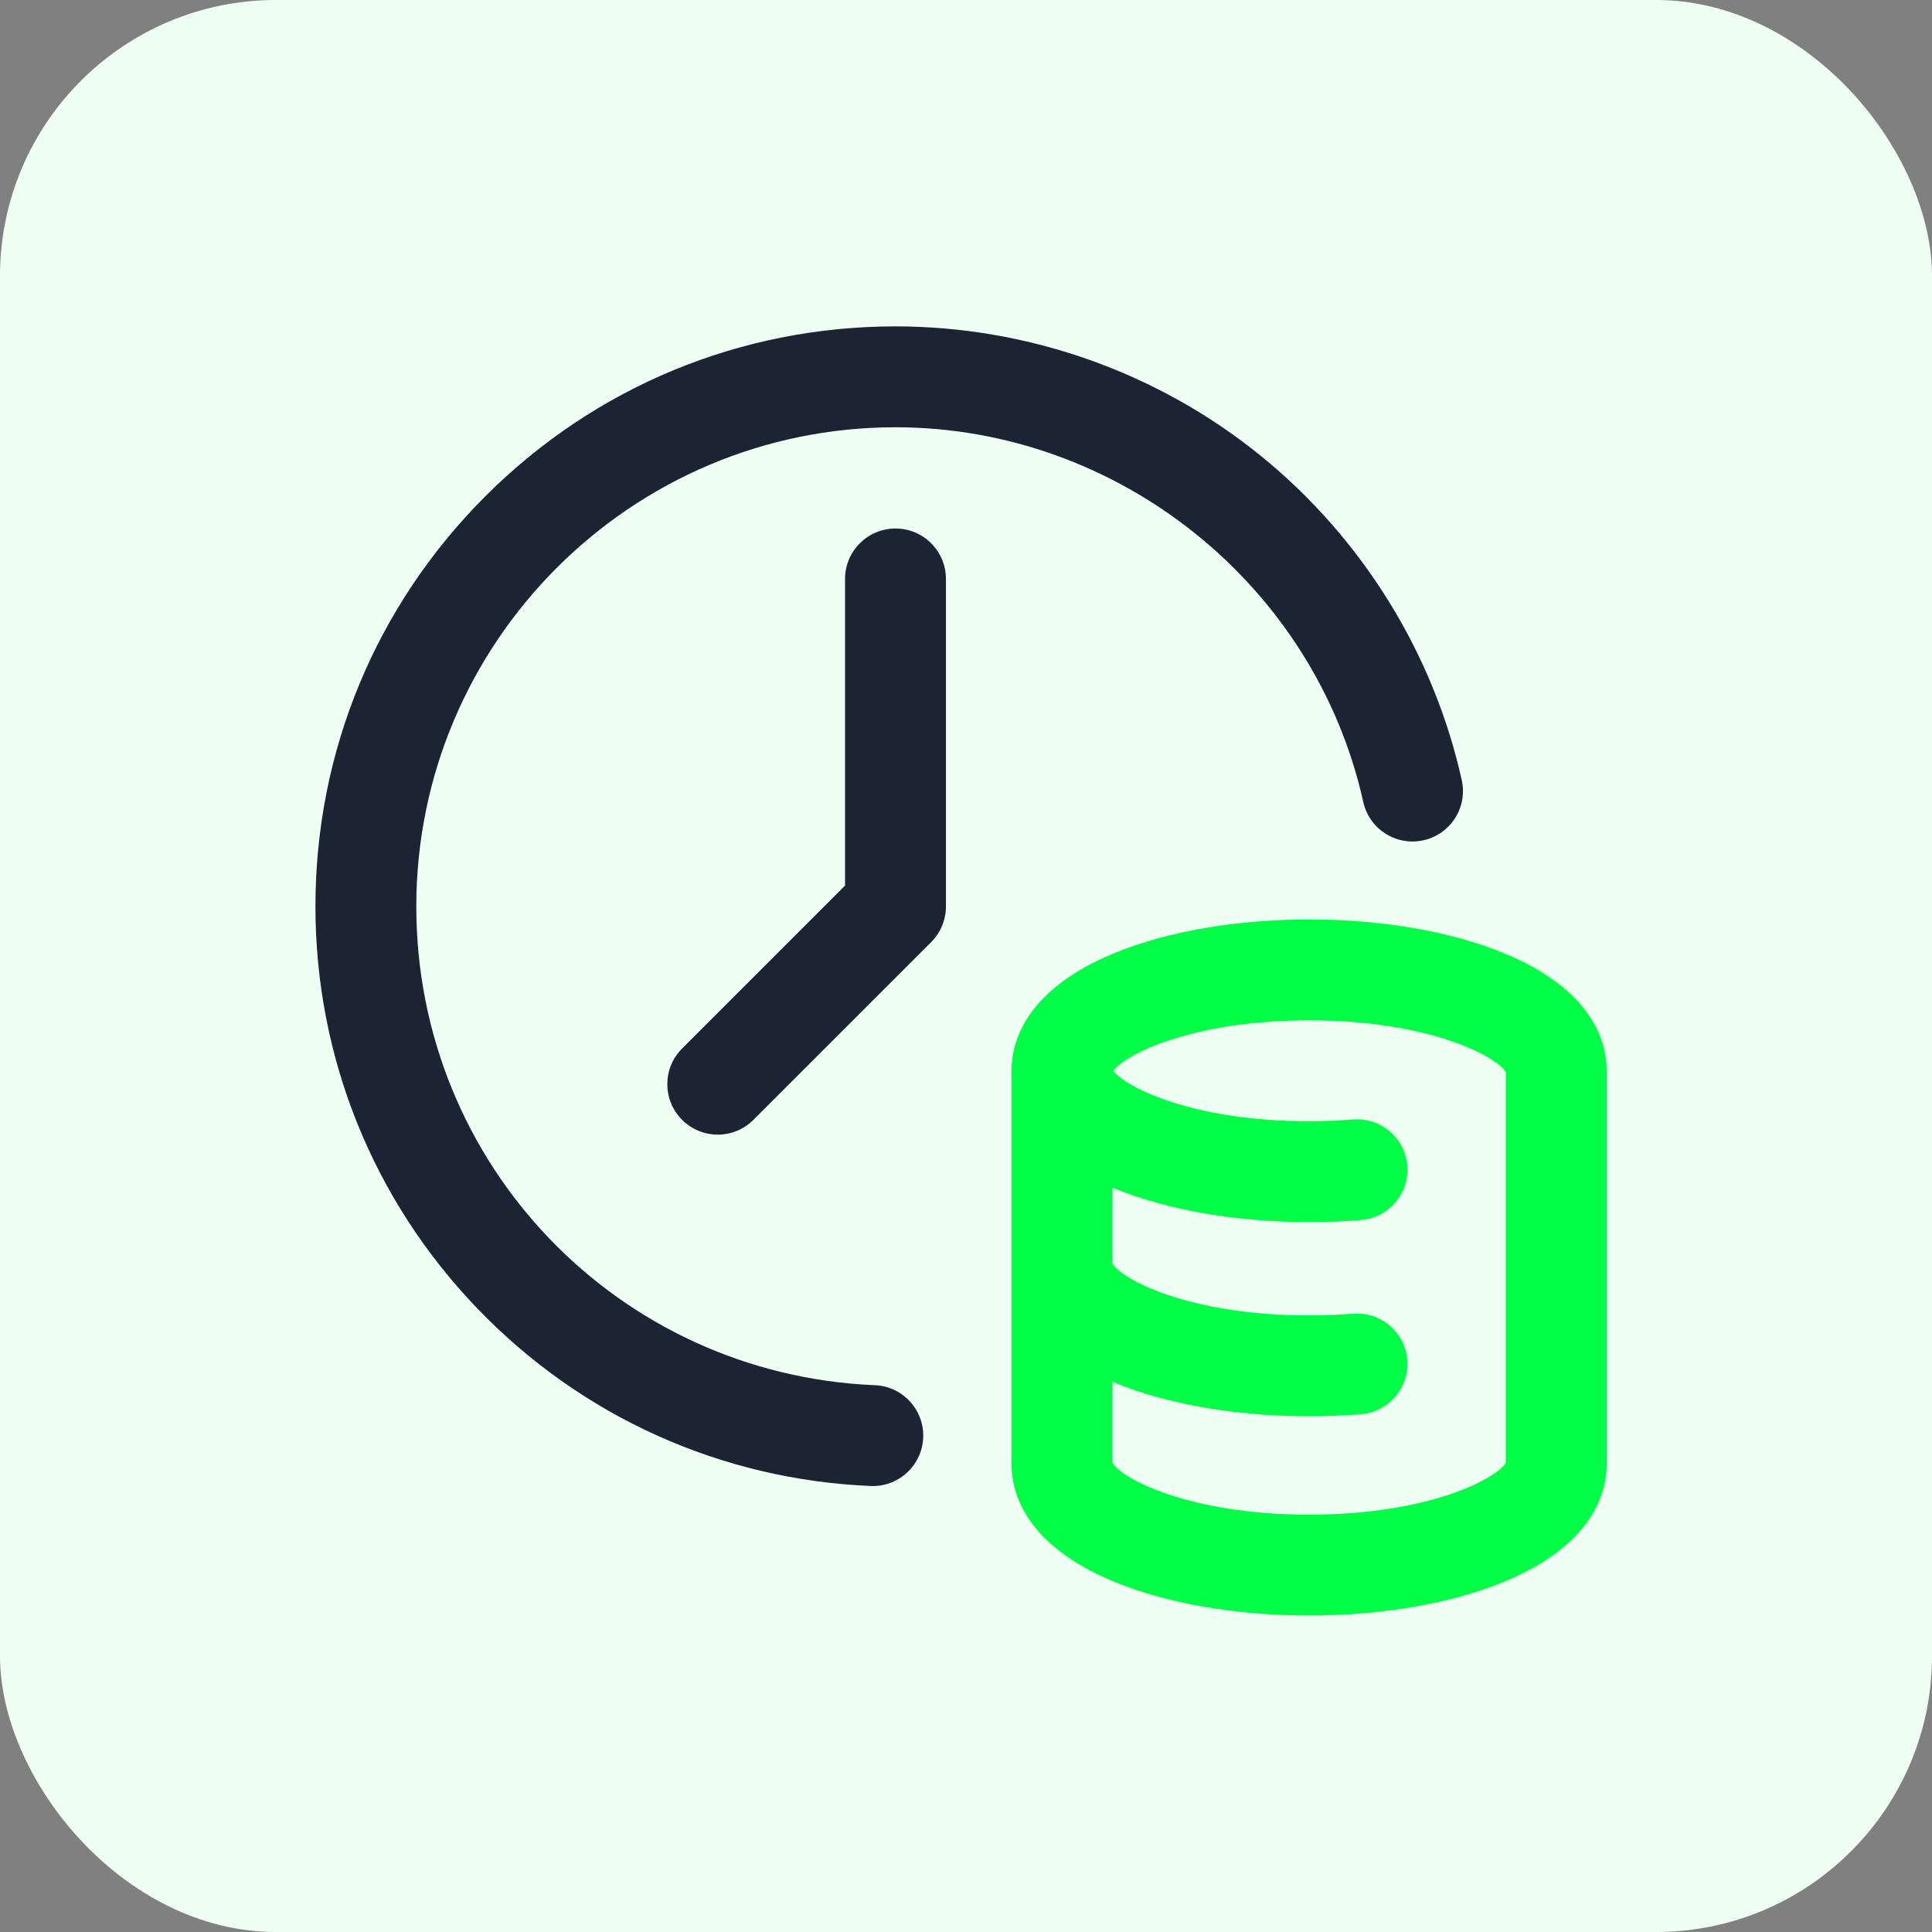 <svg width="196" height="196" viewBox="0 0 196 196" fill="none" xmlns="http://www.w3.org/2000/svg">
<rect x="0" y="0" width="196" height="196" fill="#808080" stroke="none"/>
<rect width="196" height="196" rx="28" fill="#F0FFF4"/>
<g clip-path="url(#clip0_111_83)">
<path d="M88.76 140.528C62.671 139.428 42.234 118.094 42.234 91.959C42.234 65.154 64.042 43.346 90.847 43.346C113.451 43.346 133.409 59.334 138.303 81.362C138.916 84.121 141.649 85.86 144.409 85.247C147.167 84.634 148.907 81.901 148.294 79.142C145.436 66.281 138.199 54.6 127.915 46.251C117.479 37.778 104.314 33.111 90.847 33.111C75.129 33.111 60.351 39.233 49.236 50.347C38.121 61.462 32 76.24 32 91.959C32 107.239 37.83 121.719 48.414 132.732C58.968 143.713 73.143 150.113 88.329 150.753C88.403 150.757 88.476 150.758 88.549 150.758C91.276 150.758 93.542 148.607 93.658 145.856C93.777 143.033 91.584 140.647 88.76 140.528Z" fill="#1C2433"/>
<path d="M90.847 53.617C88.021 53.617 85.73 55.908 85.73 58.734V89.839L69.198 106.371C67.2 108.369 67.2 111.609 69.198 113.607C70.198 114.607 71.507 115.106 72.817 115.106C74.127 115.106 75.436 114.607 76.435 113.607L94.466 95.577C95.425 94.617 95.965 93.316 95.965 91.958V58.734C95.965 55.908 93.674 53.617 90.847 53.617Z" fill="#1C2433"/>
<path d="M152.472 96.653C147.137 94.475 140.153 93.275 132.809 93.275C125.464 93.275 118.48 94.475 113.145 96.653C103.985 100.391 102.617 105.76 102.617 108.627V148.541C102.617 151.408 103.985 156.777 113.145 160.515C118.48 162.693 125.464 163.892 132.809 163.892C140.153 163.892 147.137 162.693 152.472 160.515C161.632 156.777 163 151.408 163 148.541V108.627C163 105.76 161.632 100.391 152.472 96.653ZM152.766 148.379C151.92 149.952 145.04 153.658 132.809 153.658C120.577 153.658 113.697 149.952 112.852 148.379V140.178C112.95 140.219 113.044 140.261 113.145 140.303C118.48 142.48 125.464 143.68 132.809 143.68C134.58 143.68 136.353 143.609 138.079 143.471C140.896 143.245 142.997 140.778 142.771 137.961C142.544 135.144 140.081 133.044 137.26 133.269C135.806 133.386 134.308 133.445 132.809 133.445C120.573 133.445 113.694 129.738 112.852 128.165V120.477C112.95 120.519 113.044 120.561 113.145 120.602C118.48 122.78 125.464 123.979 132.809 123.979C134.58 123.979 136.353 123.909 138.079 123.77C140.896 123.545 142.997 121.078 142.771 118.26C142.544 115.443 140.081 113.343 137.26 113.569C135.806 113.686 134.308 113.745 132.809 113.745C120.977 113.745 114.155 110.278 112.955 108.627C114.156 106.976 120.979 103.511 132.809 103.511C145.04 103.511 151.92 107.216 152.766 108.79V148.379Z" fill="#00FF47"/>
</g>
<defs>
<clipPath id="clip0_111_83">
<rect width="131" height="131" fill="white" transform="translate(32 33)"/>
</clipPath>
</defs>
</svg>
